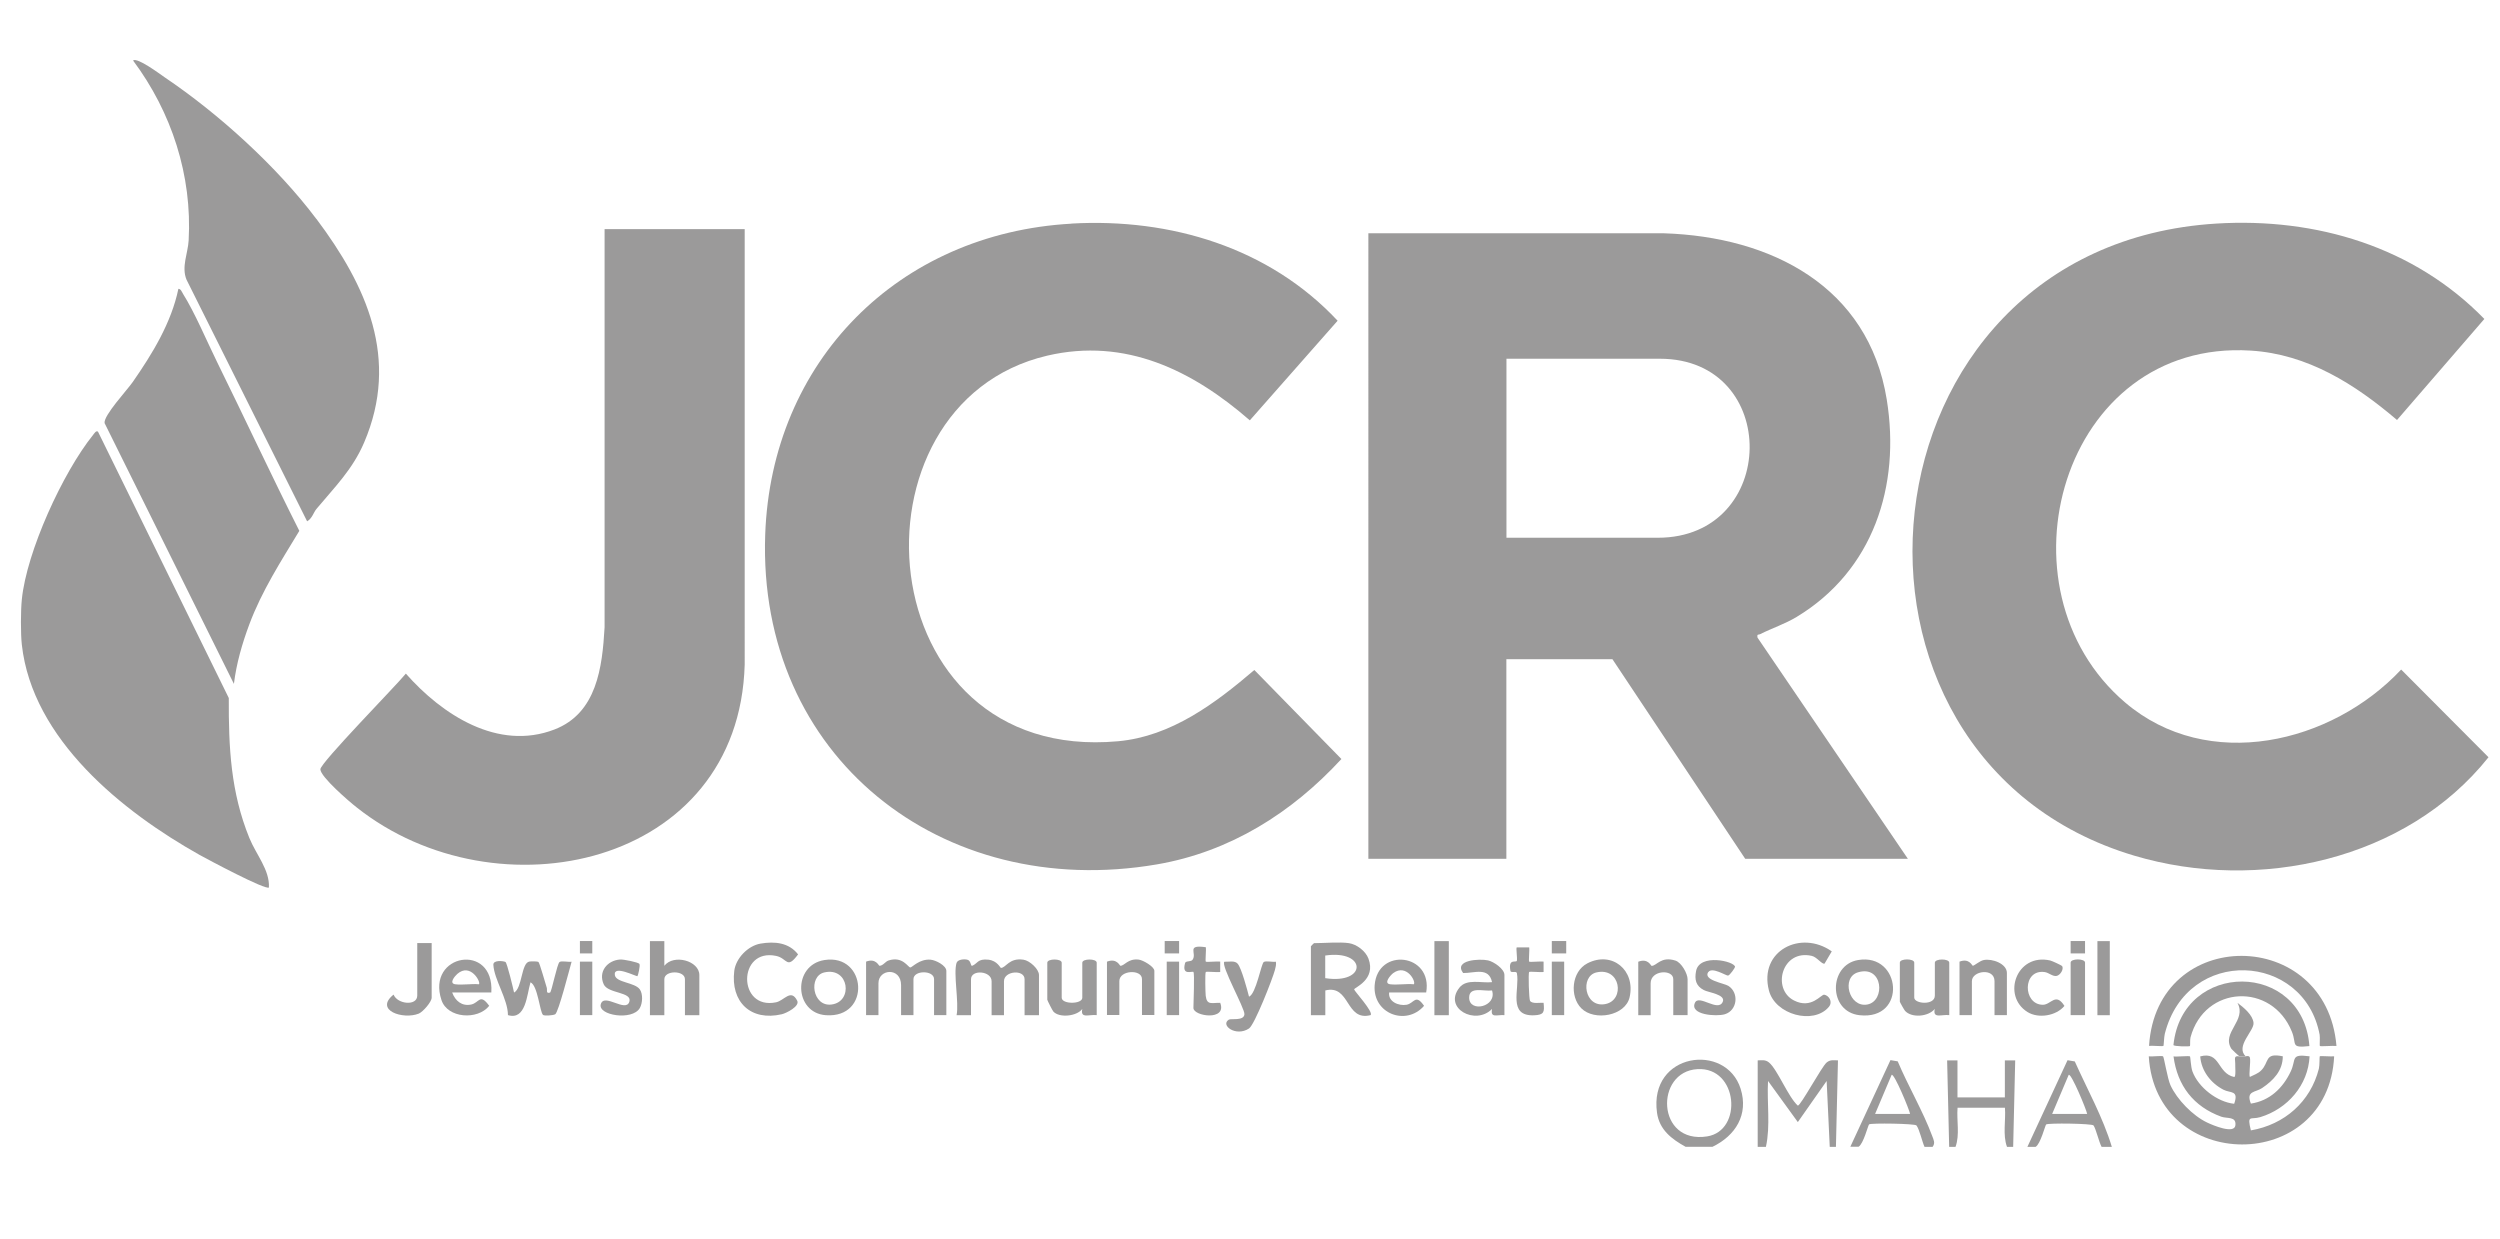 <?xml version="1.0" encoding="UTF-8"?>
<svg id="Layer_1" data-name="Layer 1" xmlns="http://www.w3.org/2000/svg" viewBox="0 0 282.8 140.2">
  <defs>
    <style>
      .cls-1 {
        fill: #9b9a9a;
      }
    </style>
  </defs>
  <path class="cls-1" d="M198.83,129.73v-9.78c.48-.01.87-.1,1.28.24.95.78,2.17,3.9,3.26,4.88.33,0,2.7-4.42,3.26-4.88.41-.34.79-.25,1.28-.24l-.23,9.78h-.7l-.35-7.45-3.26,4.65-3.37-4.65c-.14,2.45.29,5.06-.24,7.45h-.93Z"/>
  <path class="cls-1" d="M190.68,129.73c-1.58-.88-2.97-1.92-3.24-3.86-.94-6.8,7.8-7.98,9.46-2.71.92,2.93-.58,5.31-3.19,6.57h-3.03ZM192.02,120.94c-4.85.27-4.65,8.52,1.09,7.61,4.07-.64,3.51-7.87-1.09-7.61Z"/>
  <path class="cls-1" d="M220.49,129.73l-.23-9.78h1.17v4.19h5.36v-4.19h1.17s-.23,9.78-.23,9.78h-.7c-.5-1.37-.12-2.98-.23-4.42h-5.36c-.12,1.44.27,3.05-.23,4.42h-.7Z"/>
  <path class="cls-1" d="M238.89,129.73h-1.16c-.3-.56-.63-2.02-.91-2.42-.15-.22-5.16-.29-5.36-.11-.11.09-.64,2.22-1.19,2.53h-.93l4.54-9.8.82.14c1.42,3.17,3.18,6.32,4.19,9.66ZM236.1,126.01c-.07-.45-1.8-4.64-2.09-4.42l-1.87,4.42h3.96Z"/>
  <path class="cls-1" d="M218.63,129.73h-.93c-.27-.59-.57-1.98-.91-2.42-.16-.21-5.15-.29-5.36-.12-.11.09-.64,2.22-1.19,2.53h-.93l4.54-9.8.82.14c1.17,2.78,2.85,5.62,3.9,8.44.15.41.38.8.05,1.22ZM216.07,126.01c-.07-.45-1.8-4.64-2.09-4.42l-1.87,4.42h3.96Z"/>
  <path class="cls-1" d="M154.81,26.39h33.43c12.07.39,23.12,5.98,25.19,18.81,1.58,9.78-1.54,19.36-10.2,24.59-1.33.8-2.78,1.27-4.11,1.94-.21.11-.39-.06-.31.4l17.01,25.02h-18.4l-15.02-22.58h-12v22.58h-15.61V26.39ZM170.41,60.83h17.12c13.69,0,13.94-20.25.23-20.25h-17.35v20.25Z"/>
  <path class="cls-1" d="M121.22,25.29c11.19-.63,22.35,2.71,30.09,10.99l-9.93,11.27c-6.5-5.66-14.07-9.38-22.91-7.32-23.38,5.47-20.44,46.22,8.01,43.62,6.02-.55,11-4.29,15.41-8.06l9.85,10.07c-5.61,6.09-12.6,10.5-20.87,11.92-24.39,4.18-45.19-12.22-44.31-37.29.69-19.62,15.05-34.1,34.66-35.19Z"/>
  <path class="cls-1" d="M250.72,25.29c11.29-.69,22.36,2.63,30.31,10.79l-9.88,11.43c-4.75-4.05-10.1-7.45-16.54-7.85-21.38-1.34-29.33,26.93-14.21,39.81,9.36,7.97,23.34,4.67,31.22-3.73l9.88,9.92c-9.3,11.66-26.03,15.31-40.05,11.14-37.37-11.11-32-68.98,9.27-71.51Z"/>
  <g>
    <path class="cls-1" d="M25.89,78.98l-14.8-30.14c-.21-.2-.45.23-.57.37-3.42,4.26-7.51,13.19-8.05,18.6-.13,1.24-.14,3.89,0,5.12,1.19,10.7,11.37,18.88,20.11,23.78.88.49,7.51,4.03,7.84,3.68.1-1.98-1.45-3.72-2.21-5.59-2.12-5.21-2.35-10.26-2.33-15.83Z"/>
    <path class="cls-1" d="M84.23,25.92h-15.84v45.05c-.26,4.51-.87,9.7-5.67,11.55-6.4,2.47-12.73-1.69-16.81-6.32-1.07,1.33-9.67,10.09-9.67,10.82,0,.85,3.29,3.68,4.09,4.3,15.81,12.57,43.28,6.78,43.91-16.16V25.92Z"/>
    <path class="cls-1" d="M20.69,33.21c-.13-.2-.22-.52-.51-.54-.8,3.85-2.95,7.36-5.17,10.55-.62.9-3.31,3.78-3.18,4.64l14.63,29.5c.28-2.31.94-4.58,1.75-6.75,1.41-3.77,3.58-7.13,5.65-10.56-3.19-6.32-6.17-12.74-9.3-19.09-1.17-2.38-2.52-5.6-3.88-7.76Z"/>
    <path class="cls-1" d="M35.78,24.76c-4.45-5.92-11.02-11.88-17.16-16.02-.57-.39-3.07-2.27-3.57-1.9,4.37,5.86,6.7,13,6.29,20.36-.08,1.45-.84,2.99-.24,4.44l13.64,27.33c.56-.3.74-1.02,1.05-1.39,2.06-2.47,4.09-4.46,5.4-7.52,4.05-9.48.27-17.74-5.4-25.3Z"/>
  </g>
  <path class="cls-1" d="M254.03,119.49s.41-.13.48.15c.11.45-.15,1.99,0,2.18.43-.22.91-.37,1.26-.72.97-.94.34-2.06,2.46-1.61,0,1.63-1.08,2.74-2.34,3.59-.77.52-1.85.29-1.27,1.76,2.13-.32,3.62-1.75,4.51-3.64.66-1.41-.08-2,2.13-1.71-.16,3.27-2.5,5.95-5.58,6.88-1.1.33-1.51-.34-1.06,1.5,3.8-.66,6.73-3.22,7.69-6.97.1-.4.06-1.36.1-1.41.07-.07,1.32.05,1.63,0-.65,13.35-20.18,13.24-20.97,0,.34.06,1.51-.1,1.62.01s.5,2.53.83,3.25c.74,1.63,2.54,3.47,4.15,4.23.69.33,3.09,1.34,3.2.31s-.92-.73-1.6-.97c-3.13-1.14-4.97-3.51-5.4-6.82.34.06,1.78-.09,1.86,0,.06.06.09,1.18.28,1.7.67,1.81,2.8,3.46,4.72,3.66.56-1.57-.43-1.18-1.21-1.59-1.43-.74-2.51-2.13-2.63-3.77,2.3-.62,1.89,1.9,3.84,2.33.23,0,.1-1.22.12-1.53.02-.45-.24-.93.47-.8.14.06.5-.04.7,0Z"/>
  <path class="cls-1" d="M264.28,118.32c-.34-.05-1.79.08-1.86,0-.04-.05.03-.94-.02-1.26-1.74-9.35-14.99-10.08-17.52-.11-.09.37-.11,1.31-.15,1.36-.08.08-1.31-.05-1.63,0,.84-13.64,20.06-13.51,21.2,0Z"/>
  <path class="cls-1" d="M261.25,118.33c-2.21.24-1.41-.19-1.99-1.62-2.26-5.62-9.88-5.28-11.47.64-.07.27-.02.95-.06.98-.06.07-1.86.05-1.87-.12.99-9.61,14.65-9.57,15.38.12Z"/>
  <path class="cls-1" d="M108.22,108.9c.12-.37.9-.45,1.26-.32s.32.74.49.67c.6-.22.59-.83,1.84-.69,1.02.12,1.33.93,1.42.93.57-.01.92-1.17,2.54-.93.71.1,1.76,1.06,1.76,1.74v4.54h-1.63v-4.07c0-1.13-2.33-.96-2.33.23v3.84h-1.4v-3.84c0-1.19-2.33-1.36-2.33-.23v4.07h-1.63c.29-1.48-.39-4.69,0-5.94Z"/>
  <path class="cls-1" d="M152.59,106.69c.88.13,1.89.89,2.21,1.75.89,2.39-1.61,3.27-1.62,3.48,0,.17,2.23,2.57,1.86,2.91-2.86.74-2.29-3.5-5.12-2.79v2.8s-1.63,0-1.63,0v-7.8s.32-.35.35-.35c1.17,0,2.89-.16,3.96,0ZM149.91,110.65c4.76.73,4.71-3.25,0-2.56v2.56Z"/>
  <path class="cls-1" d="M107.06,114.83h-1.4v-4.07c0-1.03-2.33-1.03-2.33,0v4.07h-1.4v-3.38c0-2.07-2.56-1.86-2.56-.23v3.61h-1.4v-6.05c1.11-.43,1.43.47,1.51.47.41,0,.66-.48,1.03-.6,1.59-.52,2.21.78,2.46.79.22,0,1.03-.99,2.3-.88.58.05,1.78.66,1.78,1.27v5Z"/>
  <path class="cls-1" d="M57.18,108.82c.18.11.87,2.96.97,3.46.94-.49.8-3.37,1.74-3.51.22-.03.88-.04,1.02.05.13.08.8,2.48.94,2.91.08.24-.13.71.37.55.18-.06.8-3.28,1.08-3.46.25-.16,1,.03,1.36-.03-.24.83-1.48,5.7-1.85,5.94-.22.14-1.24.2-1.38.08-.37-.32-.59-3.33-1.42-3.69-.42,1.42-.52,4.32-2.55,3.71-.01-1.81-1.56-4.01-1.65-5.69-.03-.59,1.19-.43,1.37-.32Z"/>
  <path class="cls-1" d="M73.52,106.46h1.63s0,2.79,0,2.79c1.06-1.36,3.96-.57,3.96,1.05v4.54h-1.63v-4.07c0-1.03-2.33-1.03-2.33,0v4.07h-1.63v-8.38Z"/>
  <path class="cls-1" d="M207.21,107.62l-.82,1.39c-.31.08-.86-.75-1.44-.88-3.38-.78-4.56,3.74-2.02,5.04,1.99,1.02,3.07-.71,3.43-.65.52.09,1.01.8.51,1.39-1.73,2.04-6.07.88-6.77-1.87-1.16-4.5,3.62-6.89,7.11-4.42Z"/>
  <path class="cls-1" d="M86.03,106.74c1.6-.27,3.21-.12,4.25,1.22-1.3,1.75-1.19.44-2.49.17-4.37-.91-4.36,6.16,0,5.25.92-.19,1.68-1.58,2.39-.18.32.63-1.23,1.41-1.74,1.53-3.52.82-5.81-1.4-5.38-4.91.18-1.43,1.56-2.84,2.97-3.08Z"/>
  <path class="cls-1" d="M220.49,114.83c-.86-.1-1.88.44-1.63-.7-.71.88-2.6,1.05-3.36.22-.09-.1-.59-.98-.59-1.04v-4.42c0-.48,1.63-.48,1.63,0v3.96c0,.71,2.33.92,2.33-.23v-3.72c0-.48,1.63-.48,1.63,0v5.94Z"/>
  <path class="cls-1" d="M124.06,114.83c-.86-.1-1.88.44-1.63-.7-.63.85-2.61,1.03-3.27.3-.11-.12-.69-1.27-.69-1.34v-4.19c0-.48,1.63-.48,1.63,0v3.96c0,.76,2.33.76,2.33,0v-3.96c0-.48,1.63-.48,1.63,0v5.94Z"/>
  <path class="cls-1" d="M210.18,108.6c4.91-.84,5.58,6.84.17,6.24-3.56-.4-3.51-5.67-.17-6.24ZM210.17,109.99c-1.92.58-1.01,4.02,1.06,3.64s1.8-4.5-1.06-3.64Z"/>
  <path class="cls-1" d="M170.18,114.83c-.84-.06-1.61.38-1.4-.7-1.86,1.91-5.56-.07-3.69-2.41.83-1.05,2.5-.48,3.69-.62-.37-1.75-2-1.01-3.27-1.03-1.1-1.47,1.83-1.65,2.82-1.43.65.15,1.85.96,1.85,1.65v4.54ZM168.78,112.04c-.93.13-2.6-.5-2.59.82.02,1.74,3.18,1.03,2.59-.82Z"/>
  <path class="cls-1" d="M93.26,108.6c4.79-.76,5.32,6.6.17,6.24-3.62-.25-3.79-5.67-.17-6.24ZM93.25,110c-1.84.42-1.36,3.92.82,3.63,2.47-.32,1.98-4.27-.82-3.63Z"/>
  <path class="cls-1" d="M178.88,114.06c-1.34-1.34-1.12-4.16.69-5.09,2.79-1.44,5.47.79,4.77,3.84-.48,2.11-3.98,2.73-5.46,1.25ZM180.59,110c-1.88.43-1.37,4.05,1.01,3.58,2.25-.44,1.73-4.21-1.01-3.58Z"/>
  <path class="cls-1" d="M55.58,112.27h-4.43c.34.94,1.1,1.59,2.16,1.36.91-.2.97-1.31,2.03.15-1.32,1.65-4.72,1.41-5.4-.65-1.75-5.25,5.99-6.56,5.64-.87ZM54.18,111.34c.25-.23-.96-2.47-2.45-1.17-.3.27-.97,1.07-.23,1.17.83.11,1.83-.08,2.68,0Z"/>
  <path class="cls-1" d="M157.14,112.27c-.13,1.05,1.08,1.54,1.96,1.39s1.01-1.3,1.99.12c-2.02,2.32-5.82.9-5.59-2.32.32-4.34,6.6-3.61,5.83.81h-4.19ZM159.93,111.34c.29-.28-.81-2.36-2.32-1.27-.3.22-1.15,1.17-.36,1.27s1.83-.08,2.68,0Z"/>
  <path class="cls-1" d="M190.91,114.83h-1.63v-4.07c0-1.14-2.56-1.05-2.56.47v3.61h-1.4v-6.05c1.11-.43,1.43.47,1.51.47.58,0,1.05-1.12,2.69-.6.69.22,1.38,1.48,1.38,2.11v4.07Z"/>
  <path class="cls-1" d="M141.3,112.74c.79-.33,1.37-3.74,1.66-3.92.25-.16,1,.03,1.37-.03.05.33-.03.62-.11.93-.27,1.01-2.3,6.2-2.93,6.62-1.5.99-3.29-.39-2.28-1,.26-.15,1.71.17,1.76-.61.05-.66-2.7-5.53-2.27-5.94.48.03,1.18-.17,1.51.23.43.51,1.08,2.94,1.28,3.73Z"/>
  <path class="cls-1" d="M221.66,108.78c1.12-.43,1.42.48,1.51.47.21-.04.78-.56,1.23-.65.96-.19,2.62.41,2.62,1.46v4.77h-1.4v-3.84c0-1.55-2.56-1.18-2.56,0v3.84h-1.4v-6.05Z"/>
  <path class="cls-1" d="M125.23,108.78c1.11-.43,1.43.47,1.51.47.48,0,.84-.84,2.07-.7.5.06,1.77.8,1.77,1.27v5h-1.4v-4.07c0-1.14-2.56-1.02-2.56.23v3.84h-1.4v-6.05Z"/>
  <path class="cls-1" d="M72.33,109.04c.12.17-.16,1.33-.22,1.38-.12.08-2.75-1.32-2.56-.12.13.86,2.25.82,2.82,1.61.38.53.32,1.58,0,2.13-.86,1.45-4.76.82-4.41-.44.37-1.33,2.83.99,3.23-.28.36-1.14-2.42-.9-2.9-1.98-.64-1.42.4-2.7,1.86-2.8.38-.03,2.05.31,2.19.5Z"/>
  <path class="cls-1" d="M193.24,109.95c-.63.92,1.79,1.27,2.27,1.57,1.23.78,1.03,2.77-.39,3.21-.96.29-4.01.08-3.39-1.29.45-1.01,2.63,1.1,3.15-.12.35-.83-1.62-1.04-2.16-1.33-.88-.47-1.05-1.17-.86-2.15.39-2.01,4.36-1.11,4.41-.47,0,.1-.59.97-.8.99-.22.02-1.8-1.01-2.22-.4Z"/>
  <path class="cls-1" d="M48.83,106.69v6.17c0,.47-.99,1.61-1.46,1.8-1.76.71-5.07-.37-2.85-2.15.45,1.11,2.68,1.31,2.68.11v-5.94h1.63Z"/>
  <path class="cls-1" d="M233.27,109.28c.21.37-.21,1.01-.6,1.11-.46.11-.89-.36-1.37-.43-2.54-.36-2.5,3.69-.21,3.7.92,0,1.45-1.44,2.44.13-.94,1.13-2.94,1.46-4.18.69-2.94-1.84-1.24-6.7,2.57-5.83.19.04,1.31.56,1.35.63Z"/>
  <path class="cls-1" d="M135.01,109.95c-.15-.14-1.37.48-.95-1.02.07-.26.67-.11.84-.36.54-.75-.78-1.75,1.5-1.42.06.32-.08,1.55,0,1.63s1.31-.06,1.63,0v1.17c-.32.06-1.55-.08-1.63,0-.1.09-.05,2.34-.01,2.69.13,1.11.69.78,1.64.8.8,2.08-3.03,1.53-3.03.58,0-.57.15-3.93,0-4.07Z"/>
  <path class="cls-1" d="M172.98,107.15c.06.32-.08,1.55,0,1.63s1.31-.06,1.63,0v1.17c-.32.06-1.55-.08-1.63,0-.12.12-.02,3.1.1,3.27.26.37,1.11.18,1.53.22.11,1.05.06,1.36-1.06,1.41-3.06.13-1.61-2.99-1.96-4.77-.05-.28-.68.02-.73-.25-.28-1.5.67-.87.73-1.16.06-.32-.11-1.41-.02-1.5h1.4Z"/>
  <rect class="cls-1" x="162.26" y="106.46" width="1.63" height="8.38"/>
  <rect class="cls-1" x="237.26" y="106.46" width="1.4" height="8.38"/>
  <path class="cls-1" d="M235.86,114.83h-1.63v-5.94c0-.48,1.63-.48,1.63,0v5.94Z"/>
  <path class="cls-1" d="M254.03,119.49c-.2-.04-.56.06-.7,0-.06-.02-.87-.77-.91-.84-1.18-1.86,1.78-3.2.68-5.21.69.51,1.74,1.37,1.82,2.27s-2.08,2.64-.89,3.78Z"/>
  <rect class="cls-1" x="175.54" y="108.78" width="1.4" height="6.05"/>
  <rect class="cls-1" x="131.98" y="108.78" width="1.4" height="6.05"/>
  <rect class="cls-1" x="65.6" y="108.78" width="1.4" height="6.05"/>
  <rect class="cls-1" x="234.23" y="106.45" width="1.63" height="1.4"/>
  <rect class="cls-1" x="175.54" y="106.45" width="1.63" height="1.4"/>
  <rect class="cls-1" x="131.75" y="106.45" width="1.63" height="1.4"/>
  <rect class="cls-1" x="65.6" y="106.45" width="1.4" height="1.4"/>
</svg>